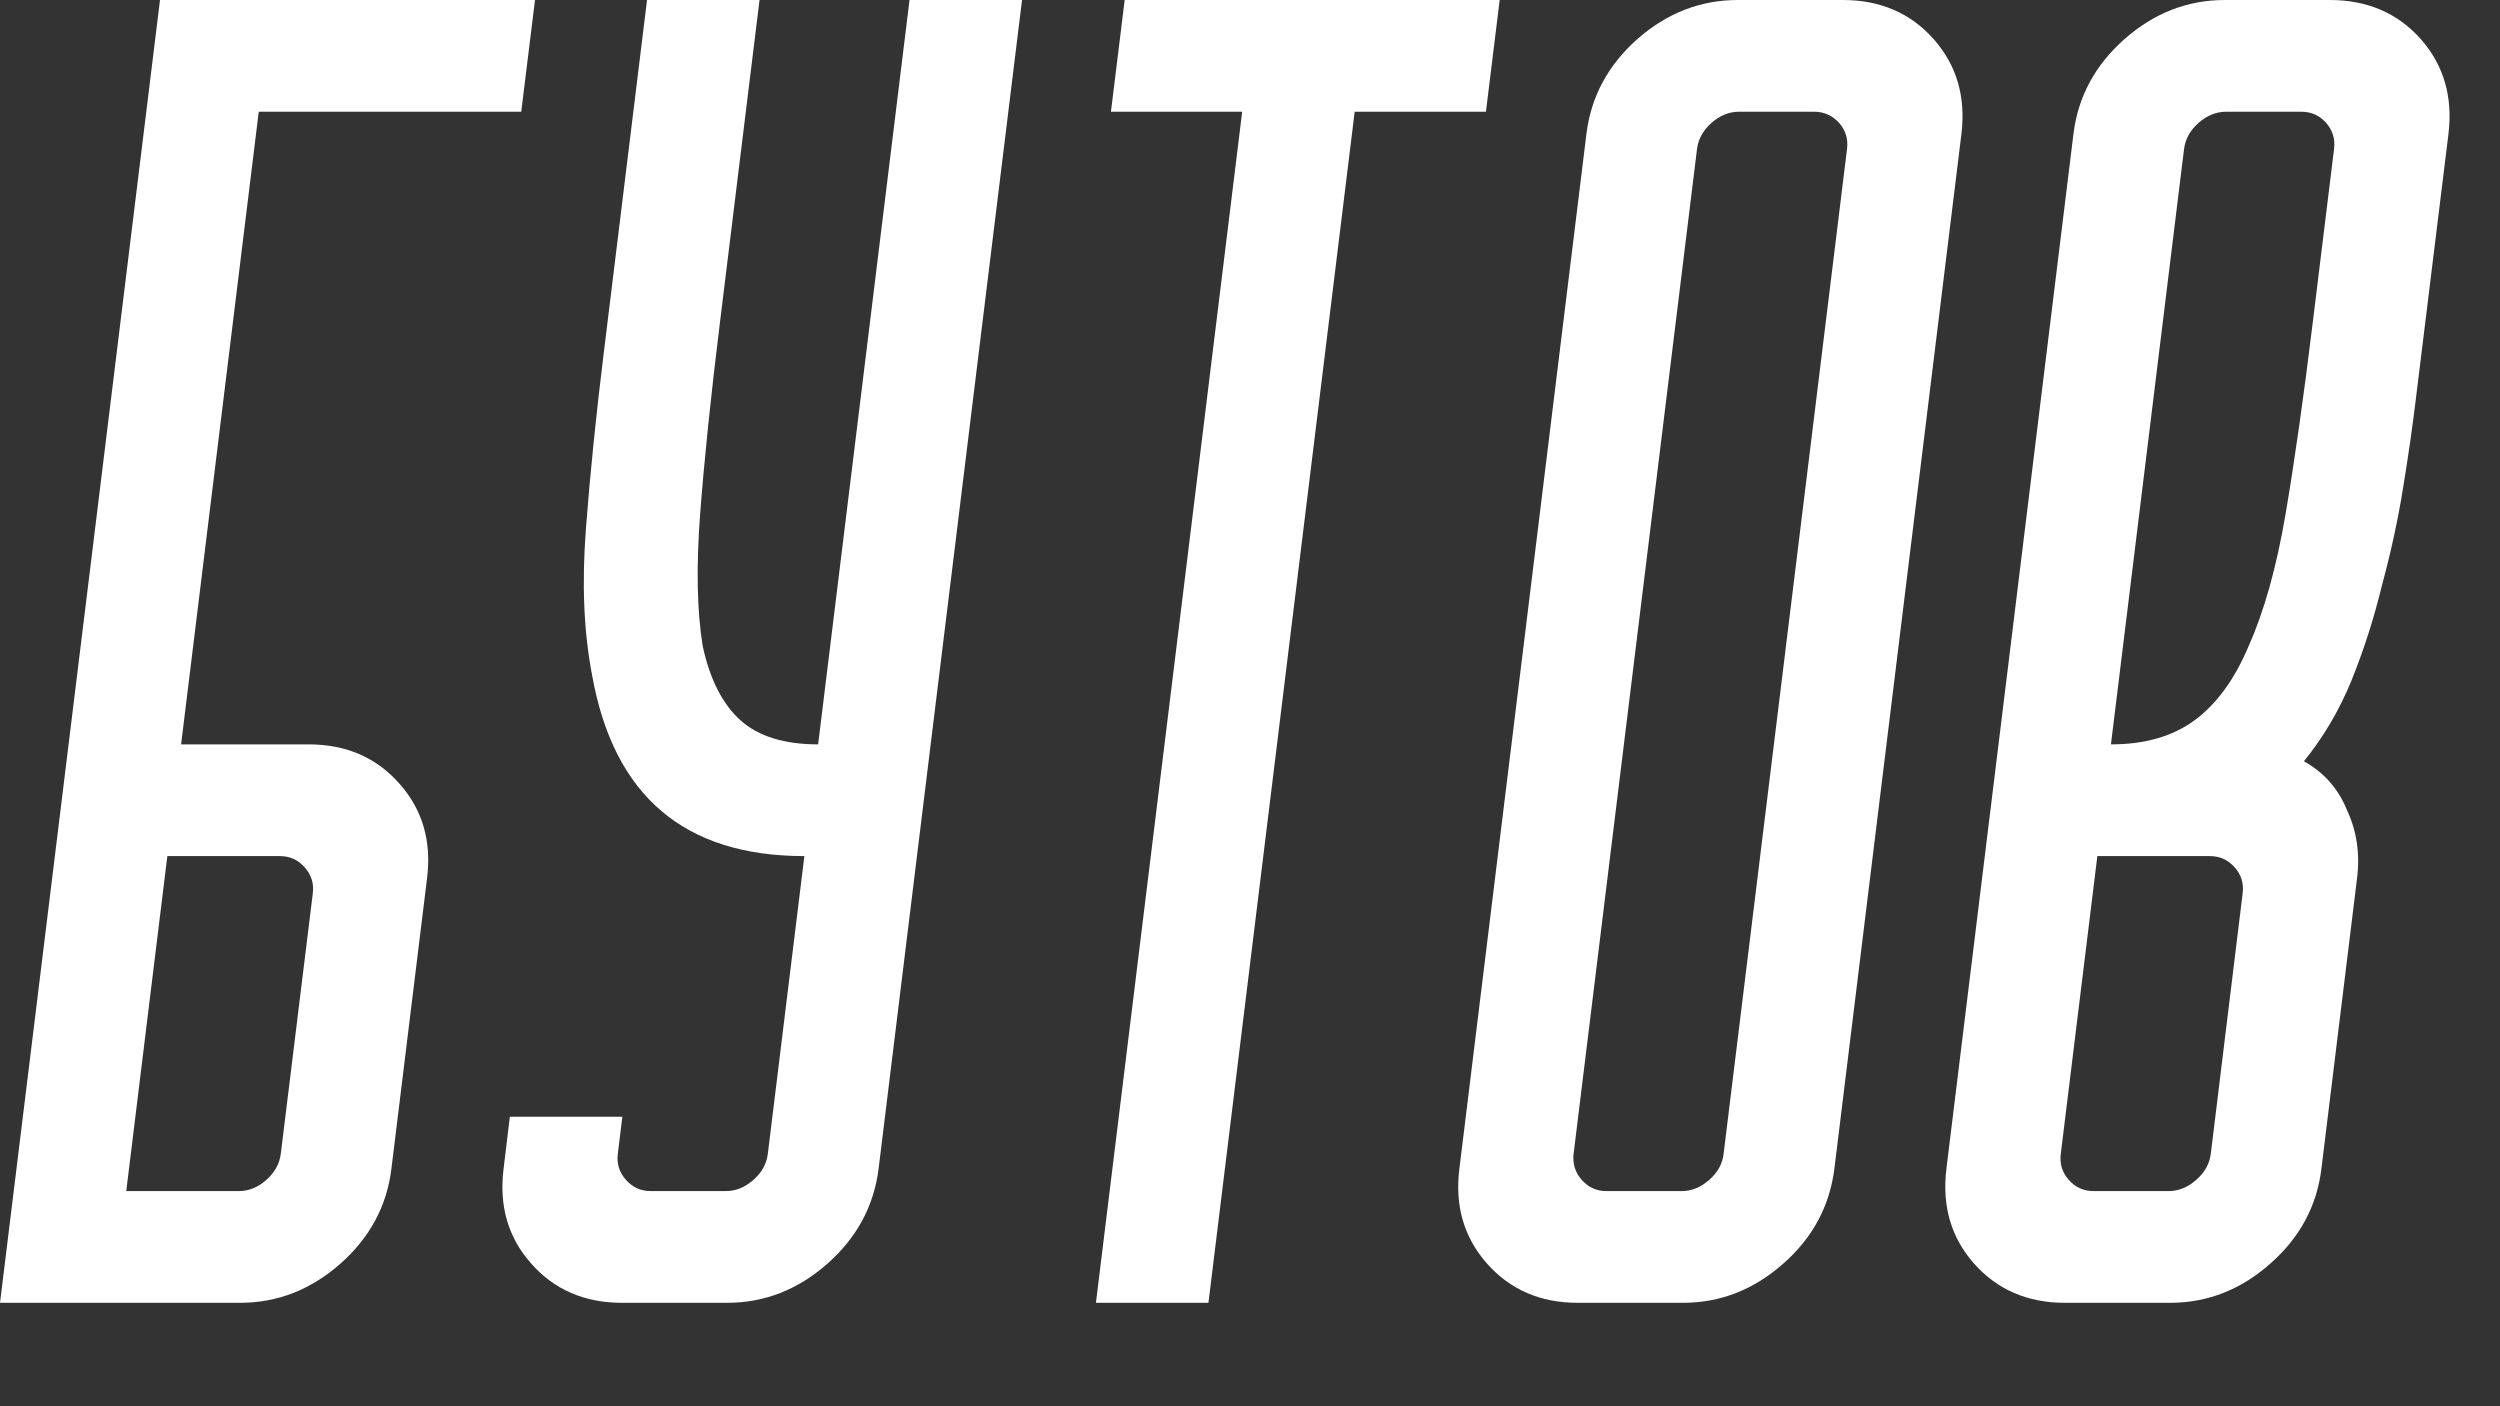 <?xml version="1.0" encoding="UTF-8"?> <svg xmlns="http://www.w3.org/2000/svg" width="16" height="9" viewBox="0 0 16 9" fill="none"><rect x="0" y="0" width="16" height="9" fill="#333333" stroke="none"/><path d="M5.65946e-05 8.338L1.024 0H3.424L3.336 0.715H1.656L1.159 4.764H1.975C2.215 4.764 2.409 4.848 2.556 5.015C2.704 5.181 2.763 5.384 2.733 5.622L2.505 7.48C2.476 7.718 2.367 7.921 2.179 8.087C1.99 8.254 1.776 8.338 1.536 8.338H5.65946e-05ZM0.808 7.623H1.528C1.592 7.623 1.651 7.599 1.705 7.551C1.758 7.504 1.789 7.448 1.797 7.385L2.002 5.717C2.01 5.654 1.992 5.598 1.95 5.551C1.908 5.503 1.855 5.479 1.791 5.479H1.071L0.808 7.623ZM4.861 0L4.608 2.061C4.549 2.537 4.507 2.946 4.481 3.288C4.455 3.629 4.461 3.911 4.497 4.133C4.543 4.348 4.624 4.506 4.739 4.61C4.854 4.713 5.02 4.764 5.236 4.764L5.821 0H6.541L5.623 7.48C5.593 7.718 5.484 7.921 5.296 8.087C5.107 8.254 4.893 8.338 4.653 8.338H3.981C3.741 8.338 3.547 8.254 3.4 8.087C3.252 7.921 3.193 7.718 3.223 7.48L3.263 7.147H3.983L3.954 7.385C3.946 7.448 3.964 7.504 4.006 7.551C4.048 7.599 4.101 7.623 4.165 7.623H4.645C4.709 7.623 4.768 7.599 4.822 7.551C4.876 7.504 4.906 7.448 4.914 7.385L5.148 5.479C4.38 5.479 3.928 5.094 3.79 4.324C3.736 4.046 3.723 3.732 3.75 3.383C3.777 3.025 3.816 2.648 3.865 2.251L4.141 0H4.861ZM7.11 0.715L7.198 0H9.598L9.51 0.715H8.67L7.734 8.338H7.014L7.95 0.715H7.11ZM11.122 0H11.794C12.034 0 12.228 0.084 12.375 0.25C12.523 0.417 12.582 0.62 12.553 0.858L11.74 7.48C11.71 7.718 11.602 7.921 11.413 8.087C11.225 8.254 11.01 8.338 10.77 8.338H10.098C9.858 8.338 9.665 8.254 9.517 8.087C9.37 7.921 9.31 7.718 9.34 7.48L10.153 0.858C10.182 0.62 10.291 0.417 10.479 0.25C10.668 0.084 10.882 0 11.122 0ZM10.282 7.623H10.762C10.826 7.623 10.885 7.599 10.939 7.551C10.993 7.504 11.024 7.448 11.031 7.385L11.821 0.953C11.829 0.89 11.812 0.834 11.77 0.786C11.727 0.739 11.674 0.715 11.61 0.715H11.13C11.066 0.715 11.008 0.739 10.954 0.786C10.9 0.834 10.869 0.89 10.861 0.953L10.071 7.385C10.064 7.448 10.081 7.504 10.123 7.551C10.165 7.599 10.218 7.623 10.282 7.623ZM12.457 7.48L13.27 0.858C13.299 0.62 13.408 0.417 13.597 0.25C13.785 0.084 13.999 0 14.239 0H14.911C15.151 0 15.345 0.084 15.493 0.25C15.64 0.417 15.699 0.62 15.67 0.858L15.462 2.549C15.442 2.716 15.415 2.906 15.38 3.121C15.347 3.327 15.301 3.538 15.243 3.752C15.193 3.958 15.128 4.161 15.048 4.359C14.969 4.55 14.868 4.721 14.745 4.872C14.872 4.943 14.964 5.046 15.019 5.181C15.083 5.316 15.105 5.463 15.085 5.622L14.857 7.48C14.828 7.718 14.719 7.921 14.53 8.087C14.342 8.254 14.128 8.338 13.888 8.338H13.216C12.976 8.338 12.782 8.254 12.634 8.087C12.487 7.921 12.428 7.718 12.457 7.48ZM14.802 2.061L14.938 0.953C14.946 0.89 14.929 0.834 14.887 0.786C14.845 0.739 14.792 0.715 14.728 0.715H14.248C14.184 0.715 14.125 0.739 14.071 0.786C14.017 0.834 13.986 0.89 13.978 0.953L13.51 4.764C13.726 4.764 13.905 4.713 14.045 4.61C14.186 4.506 14.302 4.348 14.392 4.133C14.491 3.911 14.57 3.629 14.628 3.288C14.686 2.946 14.744 2.537 14.802 2.061ZM13.399 7.623H13.879C13.943 7.623 14.002 7.599 14.056 7.551C14.11 7.504 14.141 7.448 14.149 7.385L14.353 5.717C14.361 5.654 14.344 5.598 14.302 5.551C14.26 5.503 14.207 5.479 14.143 5.479H13.423L13.189 7.385C13.181 7.448 13.198 7.504 13.24 7.551C13.282 7.599 13.335 7.623 13.399 7.623Z" fill="white"></path></svg> 